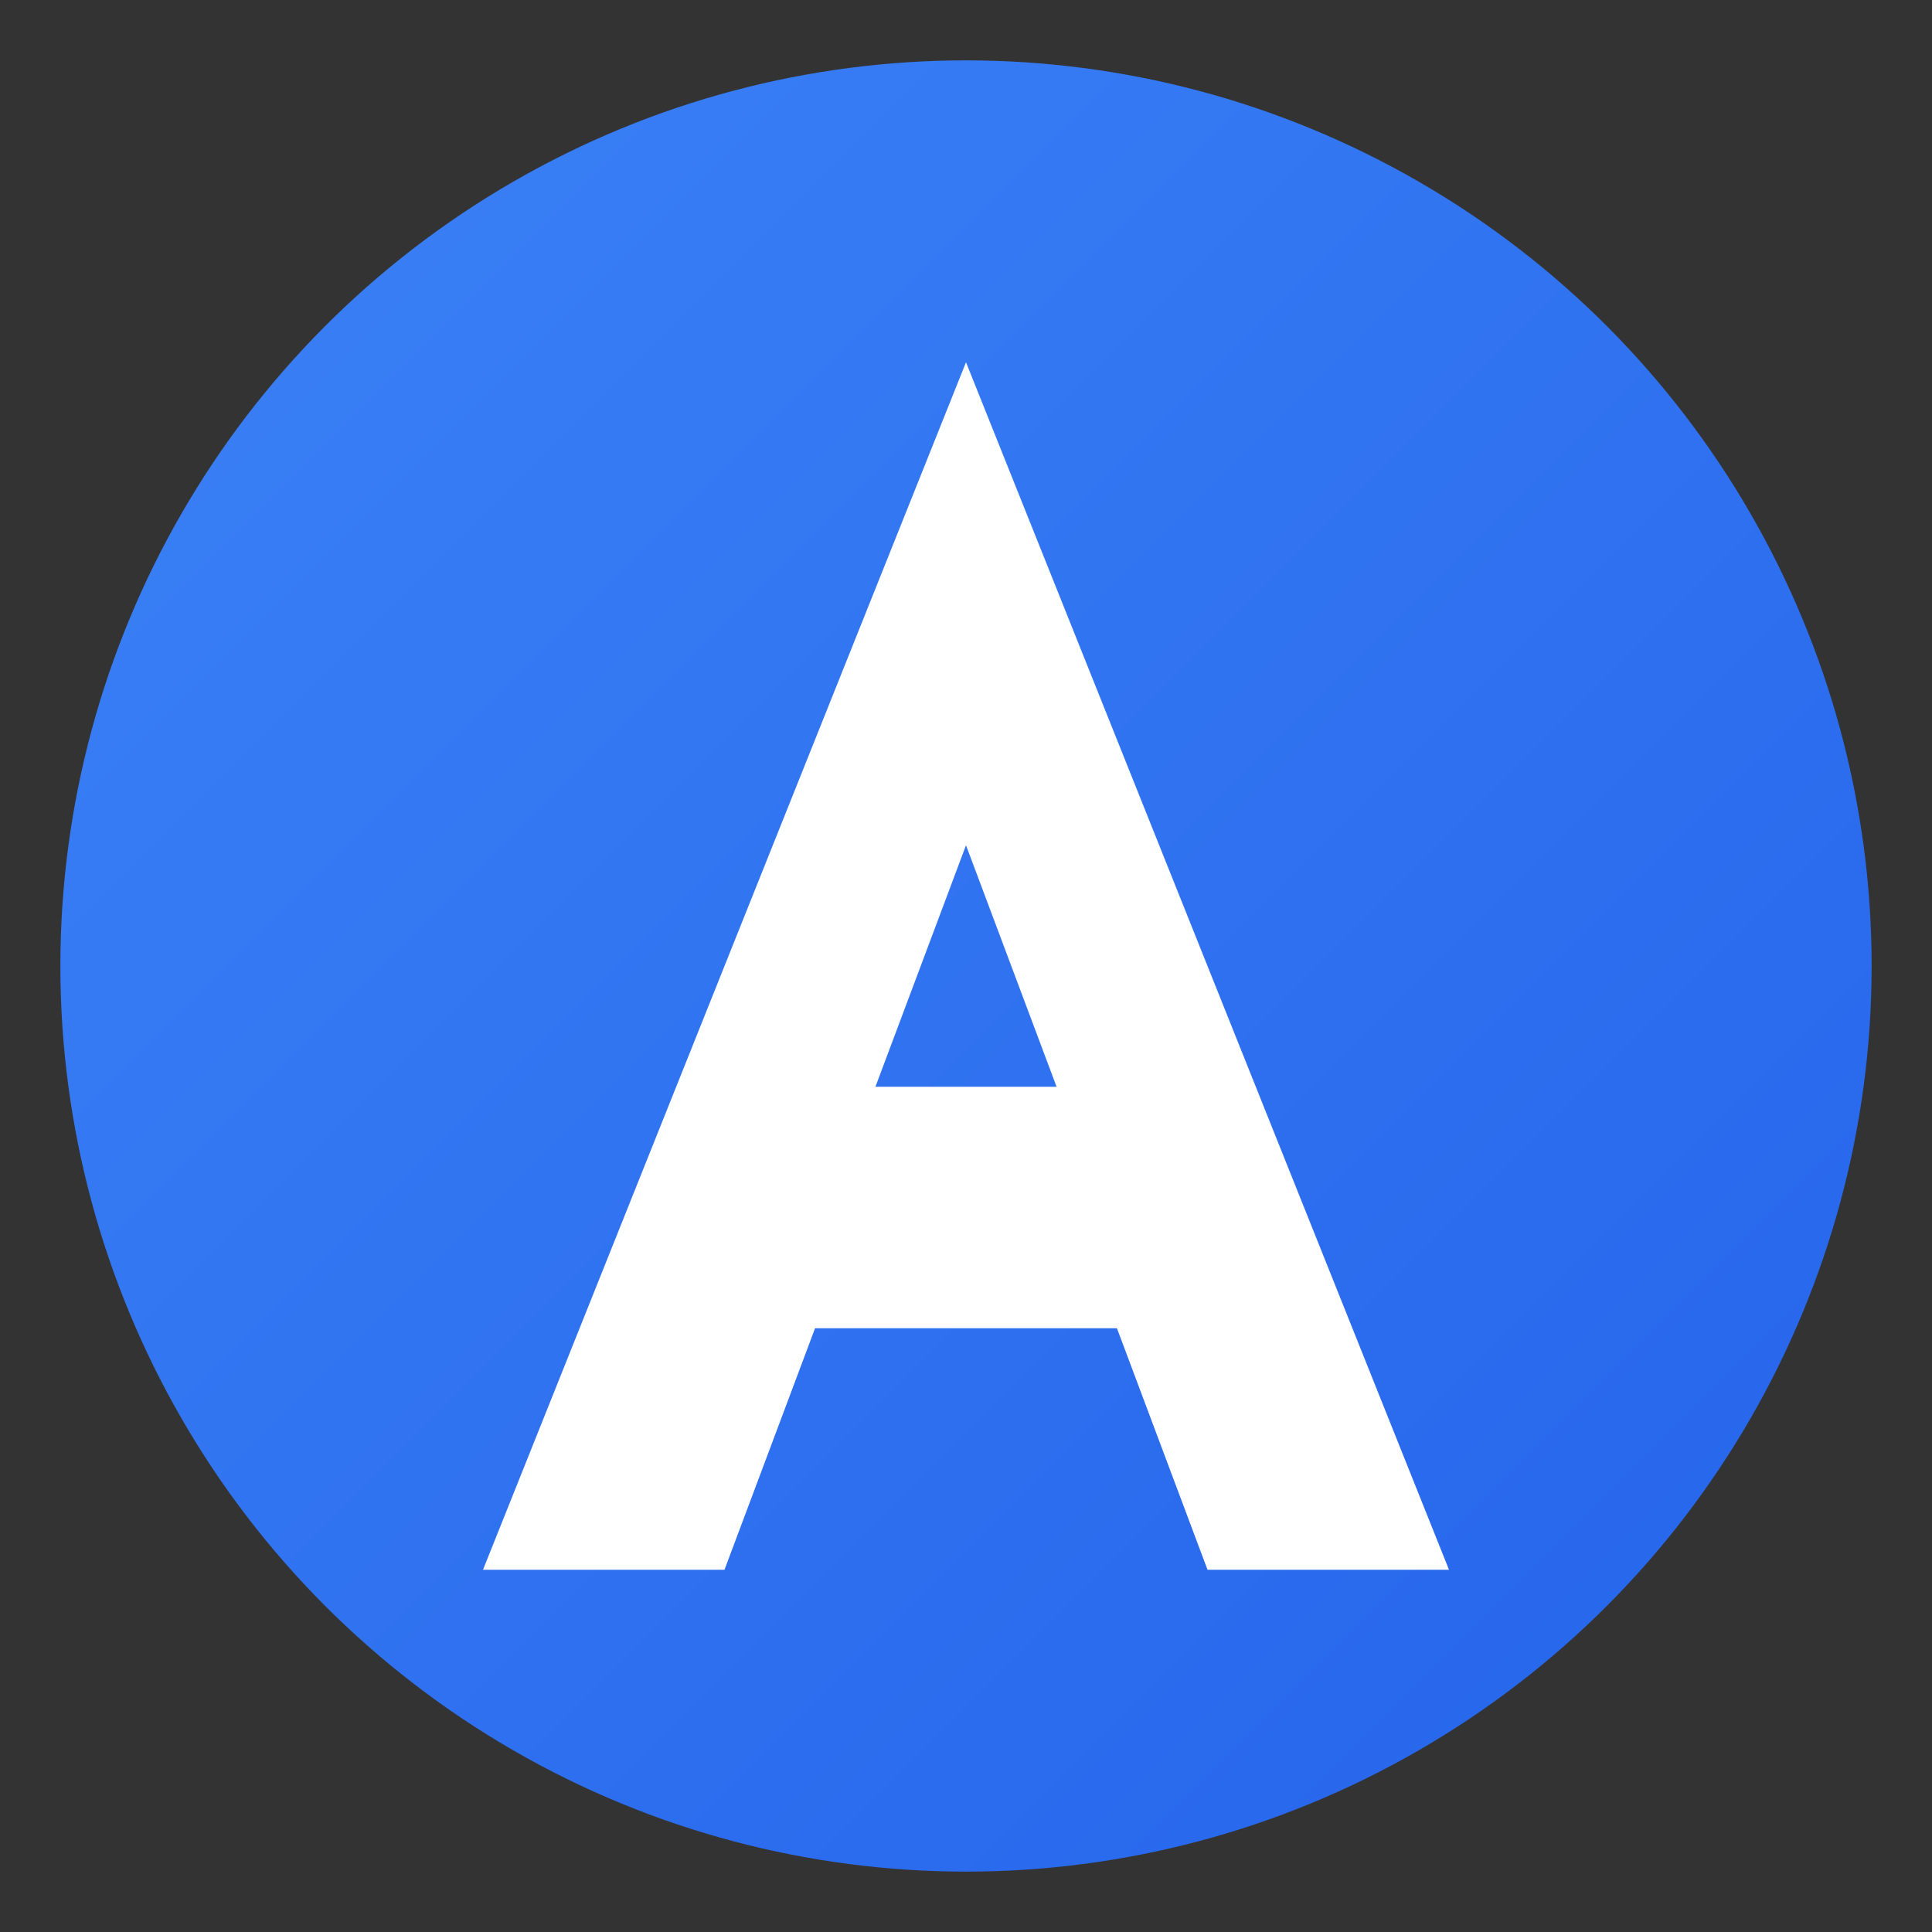<svg xmlns="http://www.w3.org/2000/svg" viewBox="0 0 32 32">
  <rect x="0" y="0" width="32" height="32" fill="#333333" stroke="none"/>
  <defs>
    <linearGradient id="gradient" x1="0%" y1="0%" x2="100%" y2="100%">
      <stop offset="0%" style="stop-color:#3B82F6"/>
      <stop offset="100%" style="stop-color:#2563EB"/>
    </linearGradient>
  </defs>
  <!-- Background circle -->
  <circle cx="16" cy="16" r="15" fill="url(#gradient)"/>
  <!-- Letter A stylized -->
  <path d="M16 6L8 26h4l1.5-4h5l1.5 4h4L16 6zm0 8l1.5 4h-3l1.5-4z" fill="white"/>
</svg>
